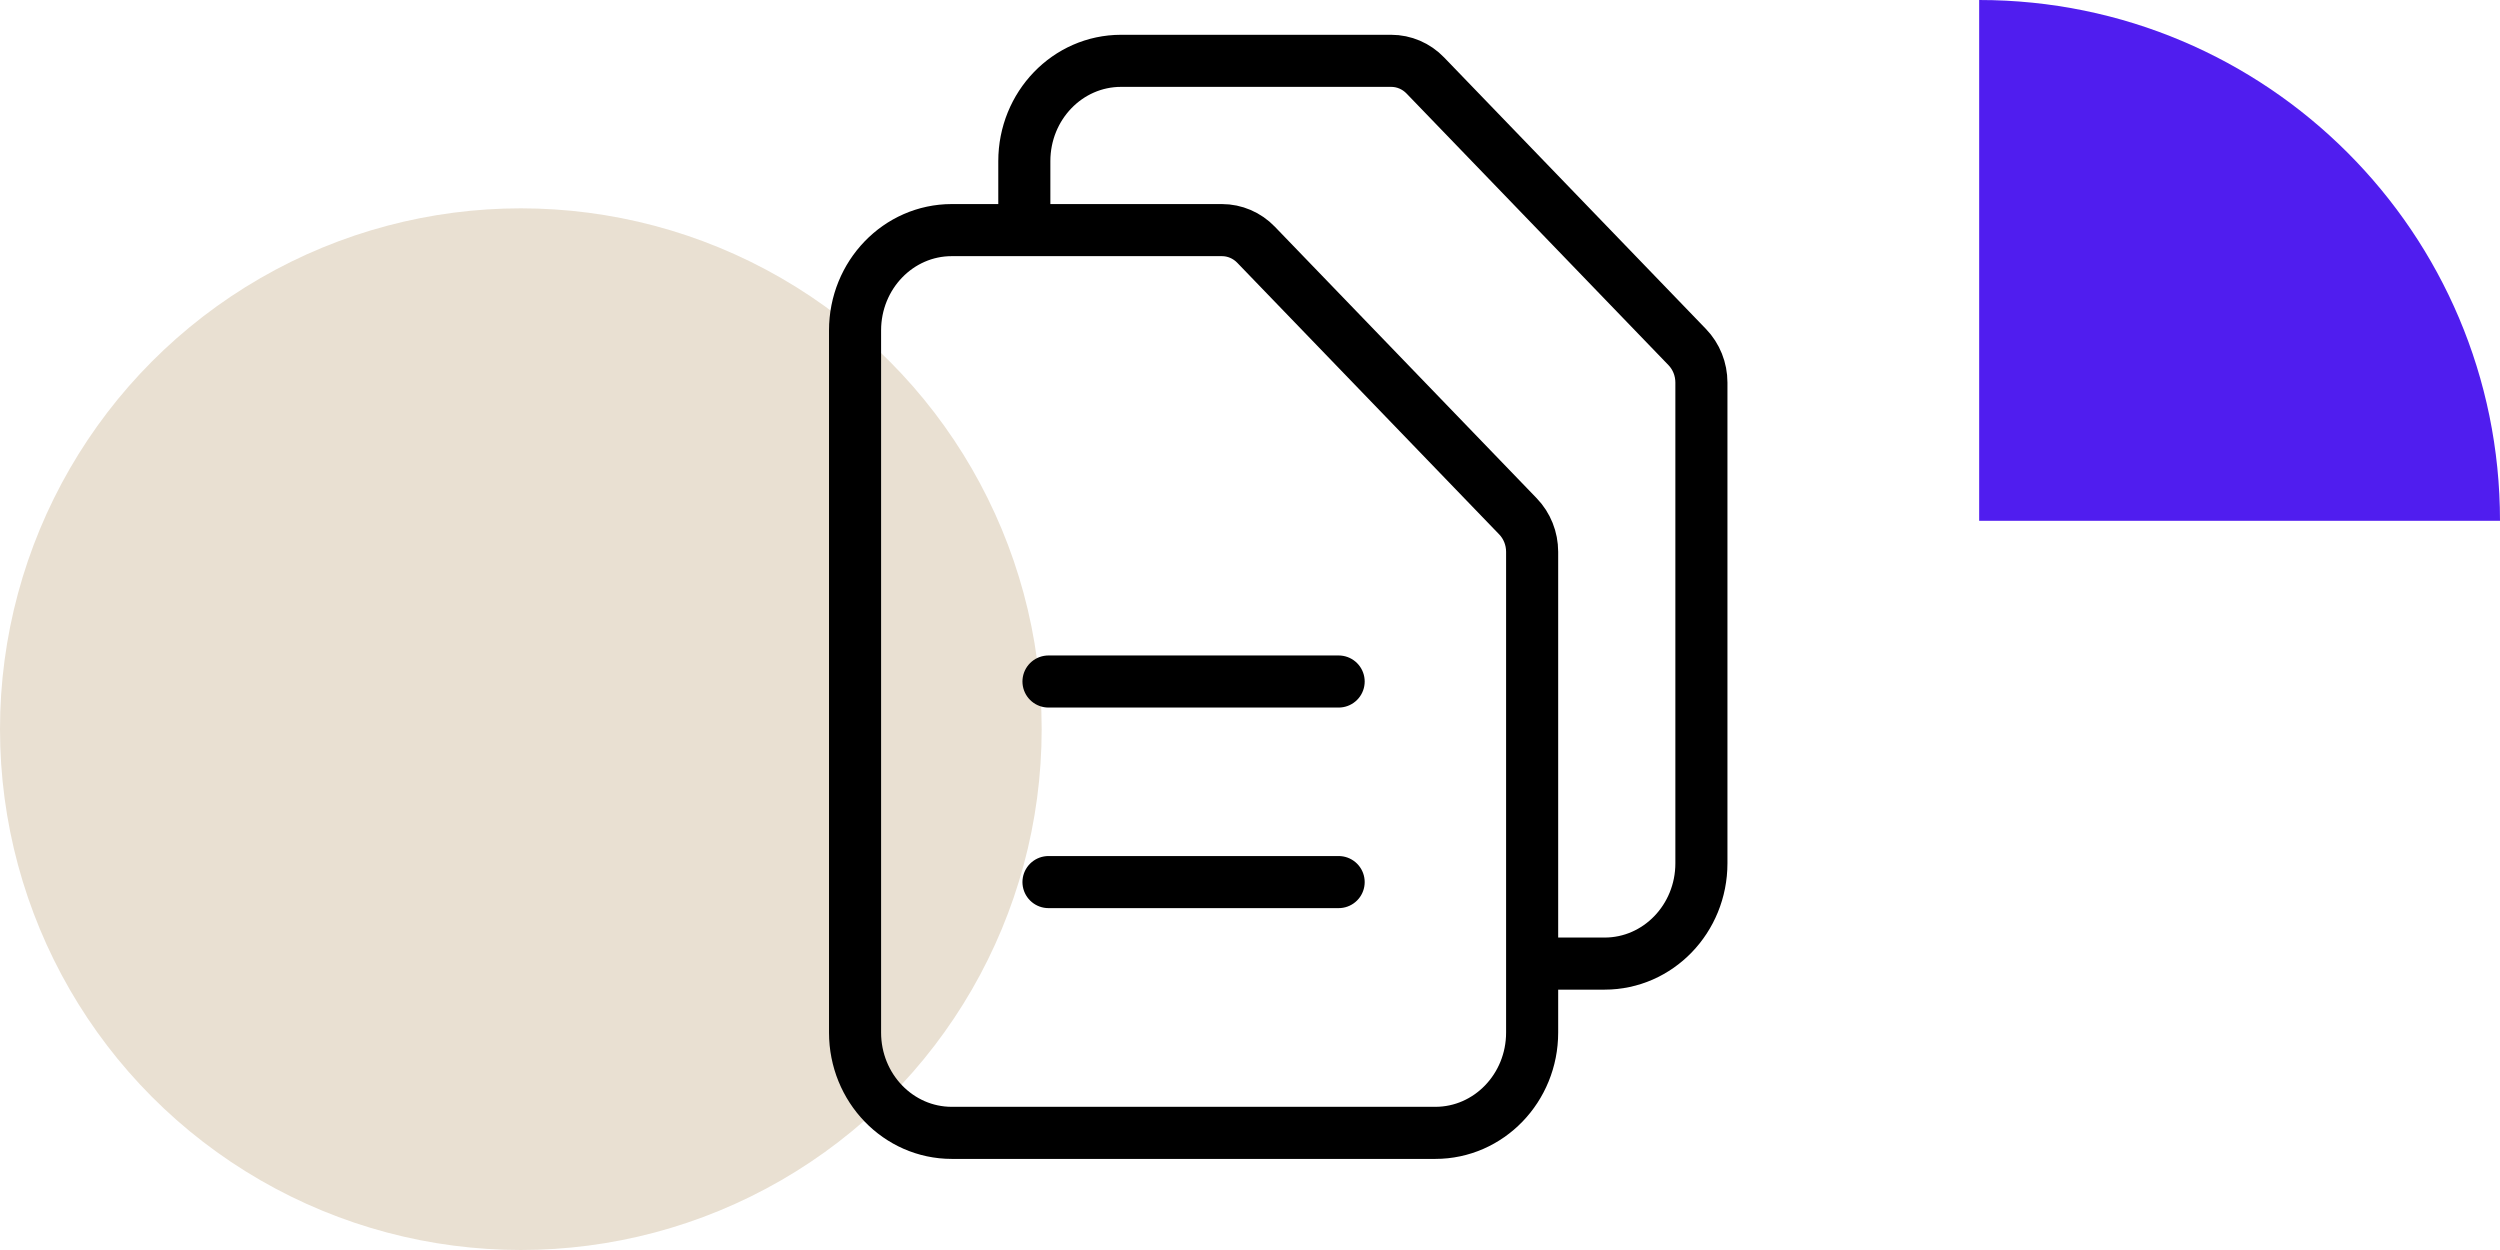 <svg width="48" height="24" viewBox="0 0 48 24" fill="none" xmlns="http://www.w3.org/2000/svg">
<g clip-path="url(#clip0_5103_64626)">
<circle cx="10" cy="14" r="10" fill="#E9E0D2"/>
<path d="M48 10C48 4.477 43.523 0 38 0V10H48Z" fill="#501DEF"/>
<path d="M20.131 13.085H25.702M20.131 16.936H25.702M19.667 4.418H18.274C17.248 4.418 16.417 5.28 16.417 6.344V19.825C16.417 20.889 17.248 21.751 18.274 21.751H27.559C28.585 21.751 29.417 20.889 29.417 19.825V18.501M19.667 4.418H23.461C23.707 4.418 23.943 4.519 24.117 4.7L29.145 9.914C29.319 10.094 29.417 10.339 29.417 10.595V18.501M19.667 4.418V3.094C19.667 2.03 20.498 1.168 21.524 1.168H26.711C26.957 1.168 27.193 1.269 27.367 1.45L32.395 6.664C32.569 6.844 32.667 7.089 32.667 7.345V16.575C32.667 17.639 31.835 18.501 30.809 18.501H29.417" stroke="black" stroke-linecap="round" stroke-linejoin="round"/>
</g>
<defs>
<clipPath id="clip0_5103_64626">
<rect width="48" height="24" rx="4" fill="white"/>
</clipPath>
</defs>
</svg>
